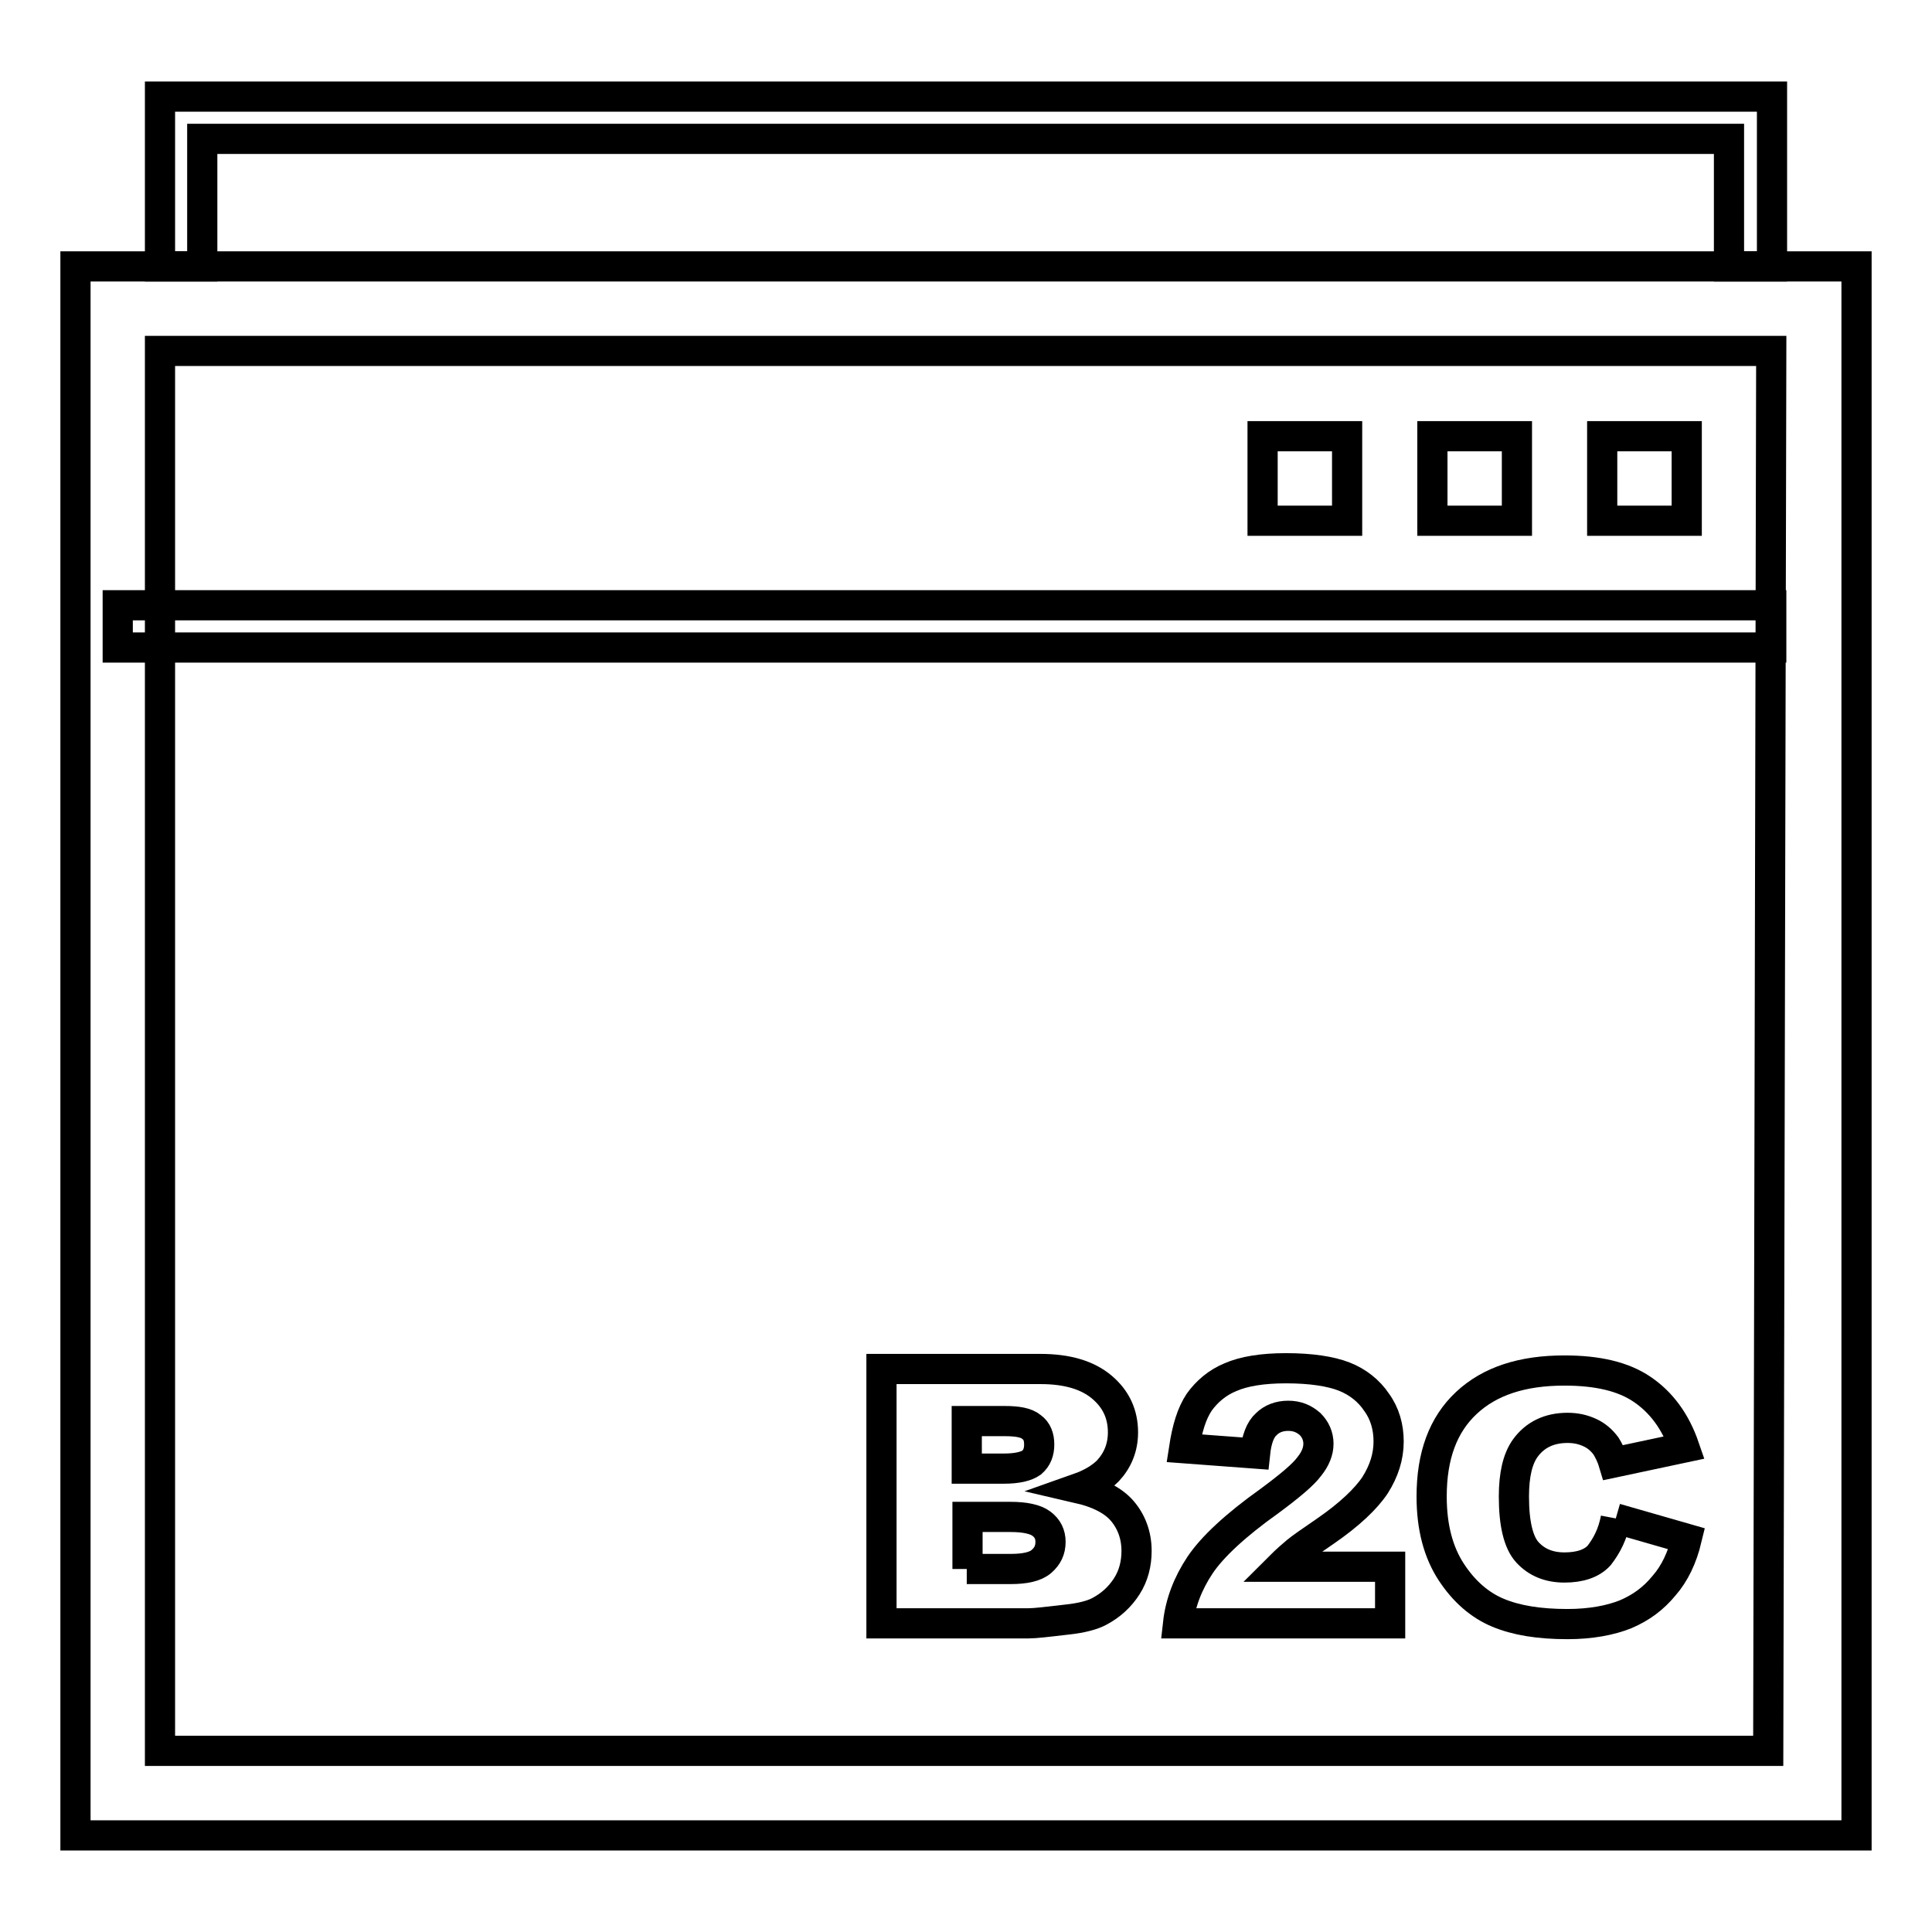 <?xml version="1.0" encoding="utf-8"?>
<!-- Svg Vector Icons : http://www.onlinewebfonts.com/icon -->
<!DOCTYPE svg PUBLIC "-//W3C//DTD SVG 1.1//EN" "http://www.w3.org/Graphics/SVG/1.1/DTD/svg11.dtd">
<svg version="1.1" xmlns="http://www.w3.org/2000/svg" xmlns:xlink="http://www.w3.org/1999/xlink" x="0px" y="0px" viewBox="0 0 256 256" enable-background="new 0 0 256 256" xml:space="preserve">
<g><g><path stroke-width="4" fill-opacity="0" stroke="#000000"  d="M10,243.2V35.3h236v207.9H10z M21.2,46.5h213.5L234.3,232H21.2V46.5z"/><path stroke-width="4" fill-opacity="0" stroke="#000000"  d="M15.6,80.2h219.1v5.6H15.6V80.2z"/><path stroke-width="4" fill-opacity="0" stroke="#000000"  d="M234.8,35.3V12.8H21.2v22.5h5.6V18.4h202.3v16.9H234.8z"/><path stroke-width="4" fill-opacity="0" stroke="#000000"  d="M128.1,207.9h5.8c1.9,0,3.3-0.3,4.1-1c0.8-0.7,1.2-1.5,1.2-2.6c0-1-0.4-1.8-1.2-2.4c-0.8-0.6-2.2-0.9-4.1-0.9h-5.7V207.9z M128.1,194.6h4.9c1.8,0,3-0.3,3.7-0.8c0.7-0.6,1-1.4,1-2.4c0-1-0.3-1.8-1-2.3c-0.7-0.6-1.9-0.8-3.6-0.8h-5V194.6z M116.8,181.4h21.1c3.5,0,6.2,0.8,8.1,2.4c1.9,1.6,2.8,3.6,2.8,6c0,2-0.7,3.7-2,5.1c-0.9,0.9-2.2,1.7-3.9,2.3c2.6,0.6,4.6,1.6,5.8,3c1.2,1.4,1.9,3.2,1.9,5.3c0,1.7-0.4,3.3-1.3,4.7c-0.9,1.4-2.1,2.5-3.6,3.3c-0.9,0.5-2.4,0.9-4.3,1.1c-2.6,0.3-4.2,0.5-5.1,0.5h-19.5L116.8,181.4L116.8,181.4z"/><path stroke-width="4" fill-opacity="0" stroke="#000000"  d="M184.2,215.1h-28.1c0.3-2.7,1.3-5.3,2.9-7.7c1.6-2.4,4.7-5.3,9.2-8.5c2.7-2,4.5-3.5,5.3-4.6c0.8-1,1.2-2,1.2-3c0-1-0.4-1.9-1.1-2.6c-0.8-0.7-1.7-1.1-2.9-1.1c-1.2,0-2.2,0.4-2.9,1.1c-0.8,0.7-1.3,2-1.5,3.9l-9.4-0.7c0.4-2.6,1-4.6,2-6.1c1-1.4,2.4-2.6,4.1-3.3c1.8-0.8,4.3-1.2,7.4-1.2c3.3,0,5.9,0.4,7.7,1.1c1.8,0.7,3.3,1.9,4.3,3.4c1.1,1.5,1.6,3.3,1.6,5.2c0,2-0.6,3.9-1.8,5.8c-1.2,1.8-3.4,3.9-6.6,6.1c-1.9,1.3-3.2,2.2-3.8,2.7c-0.6,0.5-1.4,1.2-2.2,2h14.6L184.2,215.1L184.2,215.1z"/><path stroke-width="4" fill-opacity="0" stroke="#000000"  d="M214.1,201.2l9.4,2.7c-0.6,2.5-1.6,4.6-3,6.2c-1.4,1.7-3,2.9-5.1,3.8c-2,0.8-4.6,1.3-7.7,1.3c-3.8,0-6.8-0.5-9.2-1.5c-2.4-1-4.5-2.8-6.2-5.4c-1.7-2.6-2.6-5.9-2.6-10c0-5.4,1.5-9.5,4.6-12.4c3.1-2.9,7.4-4.3,13-4.3c4.4,0,7.8,0.8,10.3,2.5c2.5,1.7,4.4,4.2,5.6,7.7l-9.4,2c-0.3-1-0.7-1.7-1-2.2c-0.6-0.8-1.3-1.4-2.2-1.8c-0.9-0.4-1.8-0.6-2.9-0.6c-2.4,0-4.3,0.9-5.6,2.7c-1,1.4-1.5,3.5-1.5,6.4c0,3.6,0.6,6.1,1.8,7.4c1.2,1.3,2.8,2,4.9,2c2,0,3.6-0.5,4.6-1.6C212.9,204.8,213.7,203.3,214.1,201.2"/><path stroke-width="4" fill-opacity="0" stroke="#000000"  d="M167.3,57.8h11.2V69h-11.2V57.8z"/><path stroke-width="4" fill-opacity="0" stroke="#000000"  d="M189.8,57.8h11.2V69h-11.2V57.8L189.8,57.8z"/><path stroke-width="4" fill-opacity="0" stroke="#000000"  d="M212.3,57.8h11.2V69h-11.2V57.8z"/></g></g>
</svg>